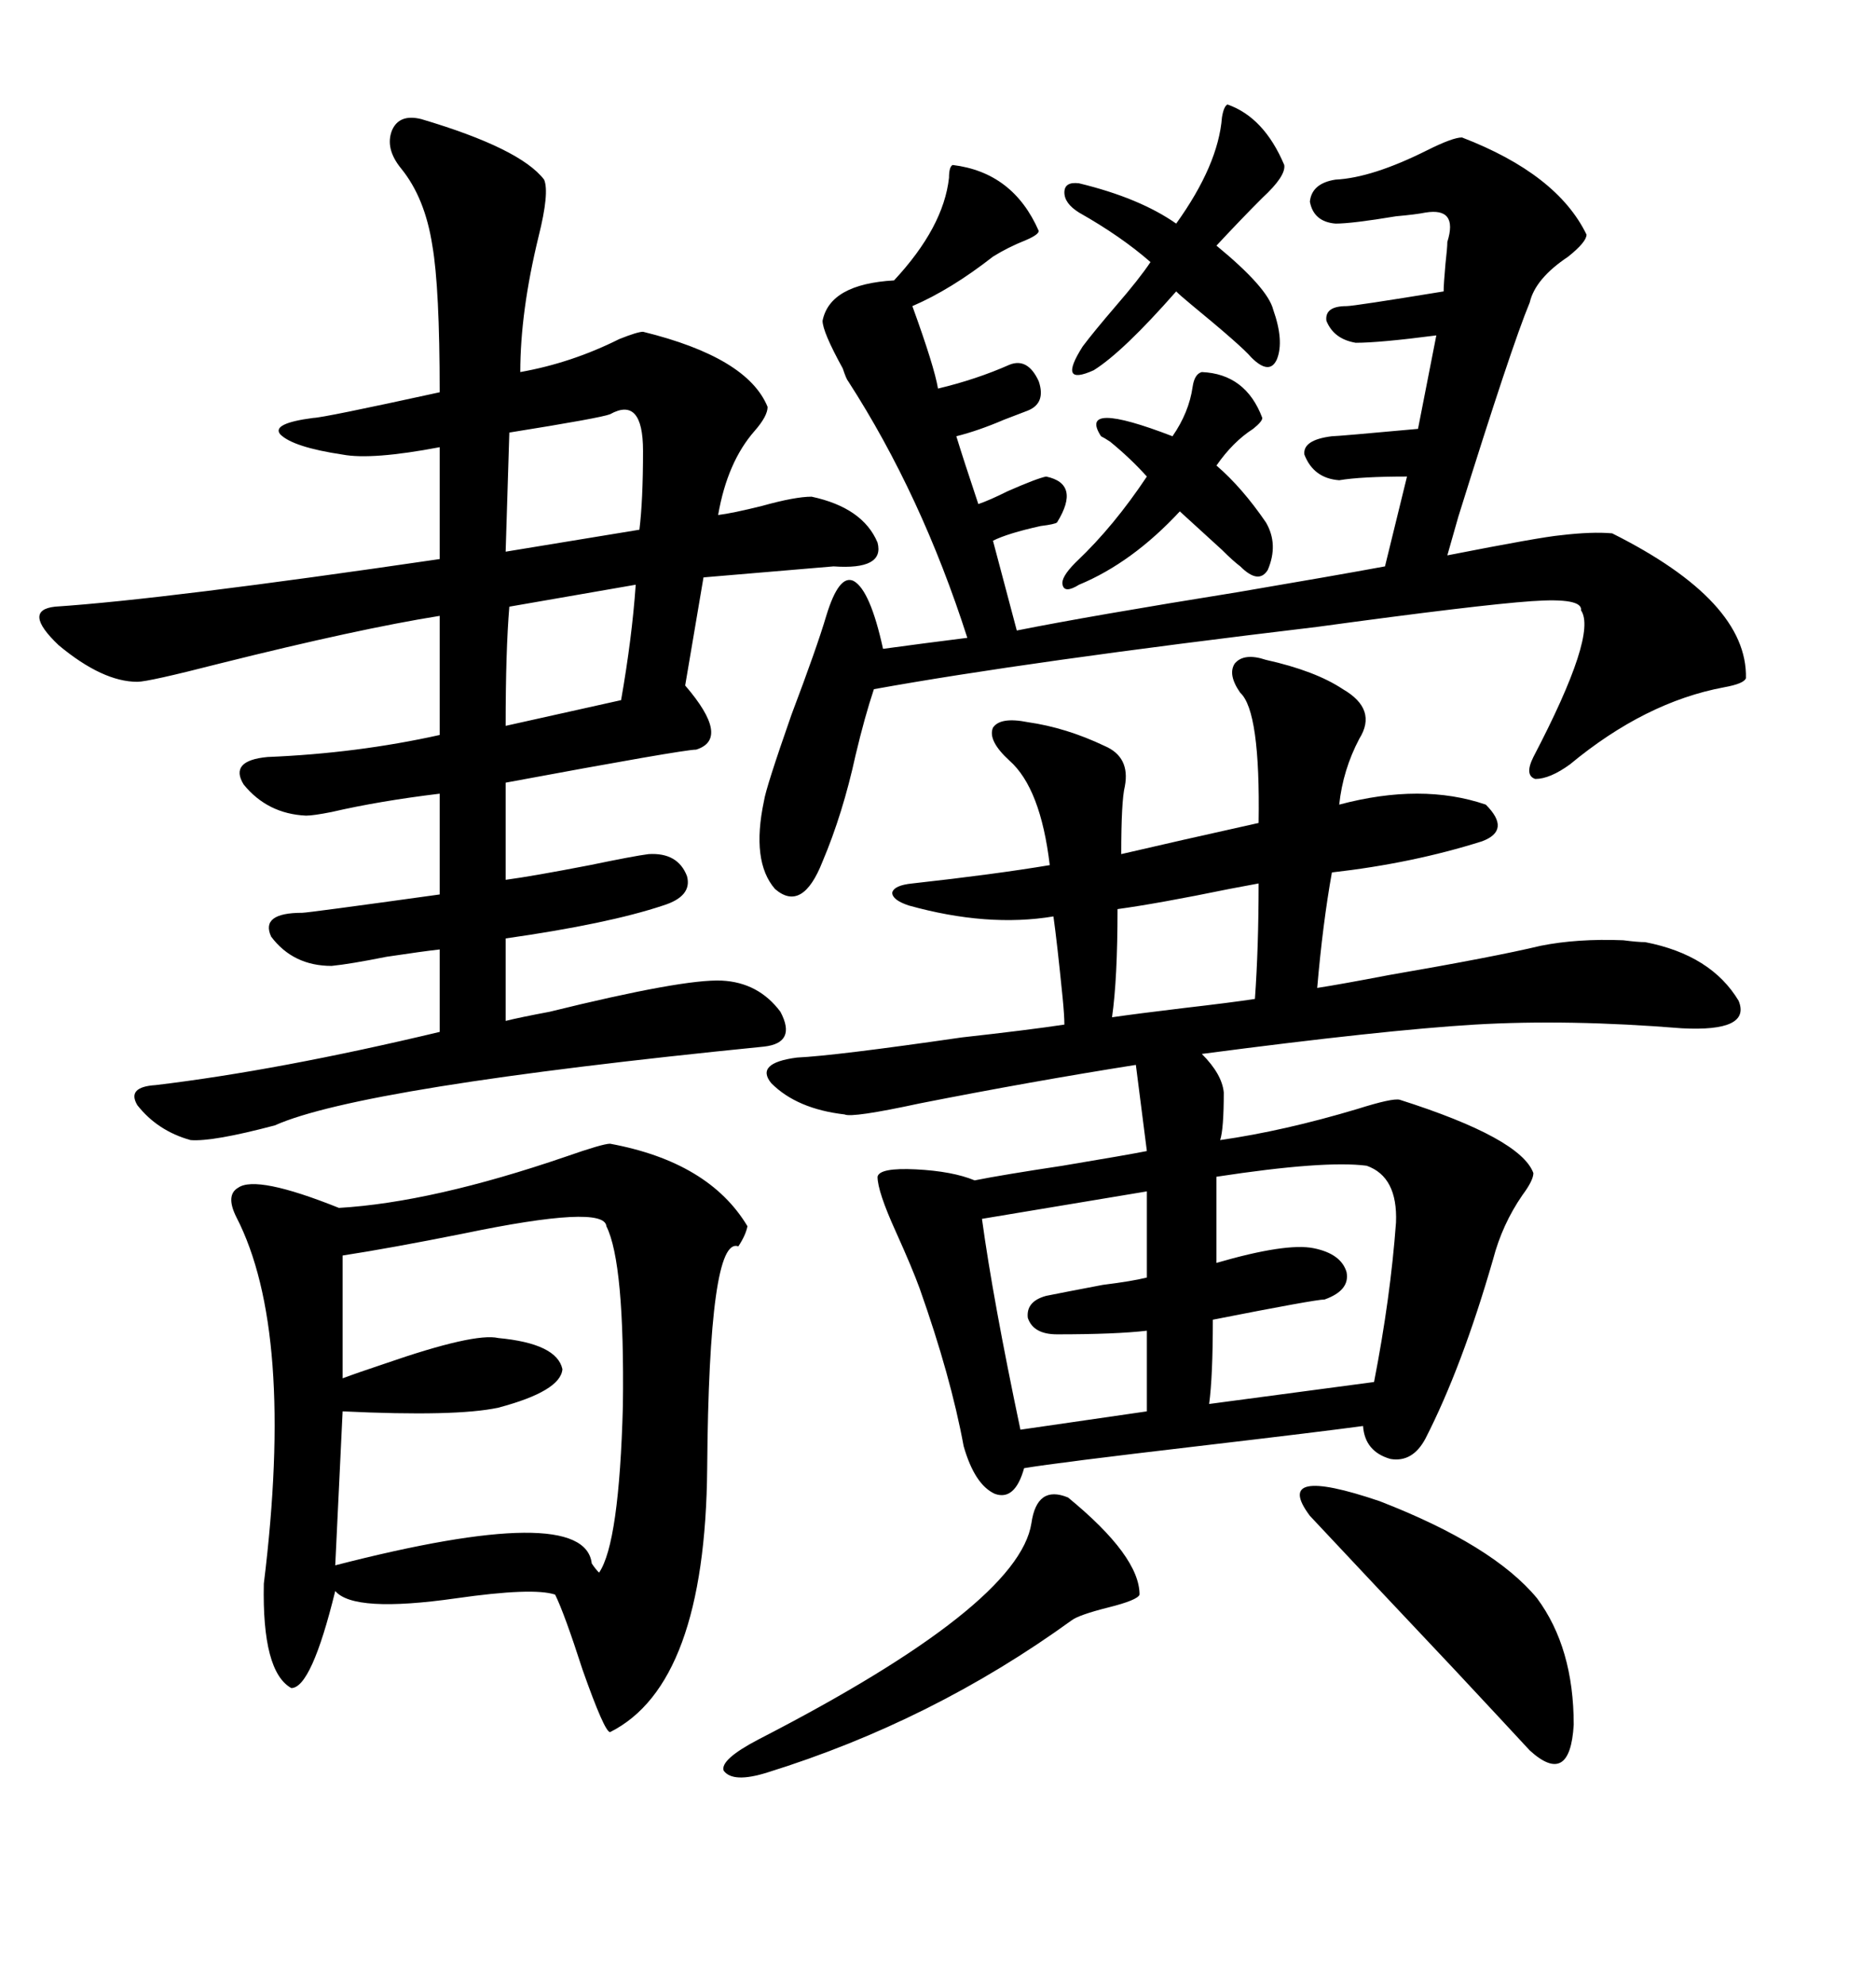 <svg xmlns="http://www.w3.org/2000/svg" xmlns:xlink="http://www.w3.org/1999/xlink" width="300" height="317.285"><path d="M202.44 105.47L202.44 105.47Q210.35 107.23 214.75 110.16L214.75 110.16Q220.31 113.38 217.38 118.07L217.38 118.07Q214.75 123.05 214.16 128.61L214.16 128.61Q227.34 125.10 237.60 128.61L237.60 128.61Q241.70 132.71 237.01 134.47L237.01 134.47Q225.88 137.99 212.99 139.45L212.99 139.45Q211.52 147.66 210.64 157.91L210.64 157.91Q214.45 157.32 222.07 155.86L222.07 155.86Q239.06 152.93 246.39 151.17L246.39 151.17Q252.25 150 259.57 150.29L259.57 150.29Q261.91 150.59 263.09 150.59L263.09 150.59Q273.63 152.64 278.03 159.96L278.03 159.96Q280.08 164.94 268.95 164.36L268.95 164.36Q250.78 162.89 235.84 163.77L235.84 163.77Q221.19 164.65 192.19 168.46L192.19 168.46Q195.41 171.68 195.70 174.61L195.70 174.61Q195.70 180.47 195.12 182.23L195.12 182.23Q205.37 180.76 217.09 177.25L217.09 177.25Q222.66 175.49 223.83 175.78L223.83 175.78Q243.16 181.93 245.21 187.50L245.21 187.50Q245.21 188.67 243.46 191.02L243.46 191.02Q240.23 195.70 238.77 201.27L238.77 201.27Q233.79 218.55 227.93 229.98L227.93 229.98Q225.88 233.79 222.36 233.20L222.36 233.20Q218.26 232.03 217.97 227.93L217.97 227.93Q211.52 228.81 191.60 231.15L191.60 231.15Q169.04 233.79 163.77 234.67L163.77 234.67Q162.30 239.94 159.08 238.77L159.08 238.77Q155.86 237.30 154.10 231.15L154.10 231.15Q152.05 220.02 147.07 205.96L147.07 205.96Q145.90 202.73 143.26 196.88L143.26 196.88Q140.33 190.43 140.33 188.09L140.33 188.09Q140.63 186.62 146.48 186.91L146.48 186.91Q152.34 187.21 155.86 188.67L155.86 188.67Q160.25 187.79 169.92 186.33L169.92 186.33Q180.47 184.57 183.40 183.98L183.40 183.98L181.64 170.21Q164.94 172.85 147.07 176.37L147.07 176.37Q136.23 178.71 135.06 178.13L135.06 178.13Q127.44 177.25 123.34 173.14L123.34 173.14Q120.70 169.92 127.44 169.04L127.44 169.04Q133.59 168.75 153.81 165.82L153.81 165.82Q164.36 164.65 170.21 163.77L170.21 163.77Q170.21 162.30 169.92 159.38L169.92 159.38Q169.04 150.59 168.46 146.48L168.46 146.48Q157.91 148.24 145.31 144.73L145.31 144.73Q142.68 143.85 142.68 142.68L142.68 142.68Q142.97 141.50 145.90 141.21L145.90 141.21Q159.08 139.75 167.87 138.28L167.87 138.28Q166.41 125.98 161.43 121.58L161.43 121.58Q157.91 118.36 158.79 116.31L158.79 116.31Q159.96 114.55 164.36 115.43L164.36 115.43Q170.51 116.31 176.66 119.24L176.66 119.24Q180.76 121.00 179.88 125.68L179.88 125.68Q179.30 128.03 179.30 136.52L179.30 136.52Q188.09 134.47 201.27 131.54L201.27 131.54Q201.56 113.67 198.34 110.74L198.34 110.74Q196.29 107.81 197.46 106.05L197.46 106.05Q198.93 104.30 202.44 105.47ZM67.38 19.04L67.38 19.04Q83.20 23.73 87.01 28.71L87.01 28.71Q87.89 30.76 86.13 37.79L86.13 37.79Q83.20 49.80 83.20 59.47L83.20 59.47Q91.41 58.01 99.02 54.20L99.02 54.20Q101.95 53.03 102.83 53.03L102.83 53.03Q119.53 57.13 122.75 65.04L122.75 65.04Q122.75 66.50 120.70 68.85L120.70 68.85Q116.31 73.83 114.84 82.32L114.84 82.32Q117.19 82.03 121.88 80.86L121.88 80.86Q127.15 79.39 129.79 79.39L129.79 79.39Q137.99 81.15 140.33 86.72L140.33 86.72Q141.50 91.11 133.30 90.53L133.30 90.53L112.50 92.29L109.57 109.57Q116.89 118.07 111.33 119.82L111.33 119.82Q109.28 119.82 80.86 125.10L80.86 125.10L80.86 140.63Q85.25 140.04 94.34 138.28L94.34 138.28Q101.37 136.82 103.71 136.52L103.71 136.52Q108.40 136.23 109.86 140.04L109.86 140.04Q110.74 143.26 106.05 144.73L106.05 144.73Q97.27 147.66 80.86 150L80.86 150L80.86 163.18Q83.20 162.60 87.89 161.72L87.89 161.72Q109.28 156.45 115.43 156.74L115.43 156.74Q121.29 157.03 124.80 161.72L124.80 161.72Q127.44 166.70 122.17 167.29L122.17 167.29Q57.71 173.73 43.95 179.88L43.95 179.88Q33.98 182.52 30.47 182.23L30.47 182.23Q25.20 180.76 21.97 176.66L21.97 176.66Q20.21 173.73 24.90 173.44L24.90 173.44Q44.53 171.09 70.31 164.94L70.31 164.94L70.31 151.76Q67.68 152.05 61.82 152.93L61.82 152.93Q55.96 154.10 53.03 154.39L53.03 154.39Q46.88 154.39 43.36 149.71L43.36 149.71Q41.60 145.90 48.34 145.90L48.34 145.90Q49.22 145.90 70.31 142.97L70.31 142.97L70.31 126.86Q60.64 128.03 53.03 129.79L53.03 129.79Q50.10 130.37 48.93 130.37L48.93 130.37Q42.77 130.08 38.96 125.39L38.96 125.39Q36.62 121.58 42.77 121.00L42.77 121.00Q57.13 120.41 70.31 117.48L70.31 117.48L70.31 98.44Q57.42 100.49 35.16 106.05L35.16 106.05Q23.73 108.98 21.97 108.98L21.97 108.98Q16.41 108.98 9.38 103.13L9.38 103.13Q3.52 97.56 8.79 96.97L8.79 96.97Q26.37 95.80 70.31 89.36L70.31 89.36L70.31 71.48Q59.47 73.54 54.79 72.66L54.79 72.66Q46.88 71.48 44.82 69.43L44.82 69.43Q43.36 67.68 50.10 66.80L50.10 66.80Q51.56 66.80 70.31 62.70L70.31 62.70Q70.31 46.00 69.14 39.26L69.14 39.26Q67.97 31.64 64.16 26.95L64.16 26.95Q61.52 23.73 62.70 20.80L62.70 20.80Q63.87 18.16 67.38 19.04ZM97.56 182.81L97.56 182.81Q113.38 185.74 119.53 196.00L119.53 196.00Q119.24 197.46 118.07 199.22L118.07 199.22Q113.38 197.46 113.09 234.67L113.09 234.67Q112.79 269.24 97.56 276.86L97.56 276.86Q96.68 276.86 93.16 266.89L93.16 266.89Q90.23 257.81 88.77 254.88L88.77 254.88Q85.25 253.71 72.95 255.47L72.95 255.47Q56.54 257.81 53.61 254.30L53.61 254.30Q49.80 269.82 46.58 269.82L46.58 269.82Q41.89 267.19 42.19 253.13L42.19 253.13Q47.17 212.70 37.79 194.53L37.79 194.53Q36.04 191.02 38.09 189.84L38.09 189.84Q41.02 187.79 54.20 193.07L54.20 193.07Q69.14 192.19 90.53 184.86L90.53 184.86Q96.39 182.81 97.56 182.81ZM252.83 97.56L252.83 97.56Q253.13 95.51 244.92 96.09L244.92 96.09Q236.43 96.68 210.64 100.20L210.64 100.20Q164.06 105.76 139.75 110.16L139.75 110.16Q138.28 114.55 136.82 120.70L136.82 120.70Q134.77 130.08 131.54 137.70L131.54 137.70Q128.32 145.90 123.93 142.09L123.93 142.09Q120.12 137.70 122.17 128.03L122.17 128.03Q122.46 125.98 126.56 114.26L126.56 114.26Q130.66 103.42 132.13 98.44L132.13 98.44Q134.18 91.70 136.52 92.87L136.52 92.87Q139.16 94.34 141.21 103.71L141.21 103.71Q147.66 102.83 154.69 101.95L154.69 101.95Q147.36 79.10 135.64 60.94L135.64 60.94Q135.35 60.64 134.77 58.89L134.77 58.89Q131.54 53.03 131.54 51.27L131.54 51.27Q132.71 45.41 142.97 44.82L142.97 44.82Q150.88 36.33 151.76 28.42L151.76 28.42Q151.76 26.66 152.34 26.37L152.34 26.37Q162.01 27.54 166.11 36.91L166.11 36.91Q166.11 37.50 164.06 38.38L164.06 38.38Q161.13 39.55 158.79 41.02L158.79 41.02Q152.05 46.29 145.90 48.93L145.90 48.93Q149.41 58.59 150 62.11L150 62.11Q156.15 60.64 161.43 58.30L161.43 58.30Q164.36 57.13 166.11 60.94L166.11 60.94Q167.29 64.45 164.36 65.63L164.36 65.63Q162.89 66.21 160.55 67.09L160.55 67.09Q156.45 68.85 152.93 69.73L152.93 69.73Q154.10 73.54 156.45 80.57L156.45 80.57Q158.20 79.98 161.13 78.52L161.13 78.52Q165.82 76.46 167.29 76.17L167.29 76.17Q172.85 77.34 169.04 83.50L169.04 83.50Q168.75 83.79 166.41 84.08L166.41 84.08Q161.13 85.25 158.79 86.43L158.79 86.43L162.60 100.78Q174.32 98.44 198.05 94.63L198.05 94.63Q213.57 91.99 221.48 90.53L221.48 90.53L225 76.17Q217.68 76.17 214.16 76.76L214.16 76.76Q210.06 76.46 208.59 72.66L208.59 72.66Q208.30 70.31 212.99 69.73L212.99 69.73Q213.87 69.73 226.76 68.55L226.76 68.55L229.69 53.61Q220.61 54.79 216.80 54.79L216.80 54.79Q213.28 54.20 212.11 51.27L212.11 51.27Q211.82 48.93 215.33 48.93L215.33 48.93Q216.50 48.93 230.86 46.58L230.86 46.58Q230.86 45.41 231.15 42.19L231.15 42.19Q231.45 39.55 231.45 38.67L231.45 38.67Q233.20 33.11 227.93 33.98L227.93 33.98Q226.46 34.28 223.24 34.57L223.24 34.57Q216.21 35.74 213.57 35.74L213.57 35.74Q210.06 35.45 209.47 32.23L209.47 32.23Q209.77 29.30 213.57 28.71L213.57 28.71Q219.43 28.42 228.22 24.02L228.22 24.02Q232.32 21.97 233.79 21.97L233.79 21.97Q249.02 27.83 253.71 37.50L253.71 37.50Q253.71 38.67 250.78 41.02L250.78 41.02Q245.51 44.53 244.63 48.34L244.63 48.34Q241.70 55.37 233.20 82.62L233.20 82.62Q232.03 86.72 231.45 88.77L231.45 88.77Q246.39 85.84 249.61 85.55L249.61 85.55Q254.59 84.96 257.81 85.25L257.81 85.25Q279.49 96.09 279.20 108.40L279.20 108.40Q278.91 109.28 275.68 109.86L275.68 109.86Q263.09 112.21 251.07 122.17L251.07 122.17Q247.85 124.51 245.51 124.51L245.51 124.51Q243.75 123.93 245.21 121.00L245.21 121.00Q255.47 101.37 252.83 97.56ZM96.97 196.00L96.97 196.00Q96.68 192.48 74.12 197.17L74.12 197.17Q62.40 199.51 54.79 200.68L54.79 200.68L54.79 220.31Q57.13 219.43 61.52 217.97L61.52 217.97Q75.88 212.99 79.69 213.87L79.69 213.87Q89.06 214.75 89.94 218.85L89.94 218.85Q89.65 222.36 79.69 225L79.69 225Q72.95 226.46 54.79 225.59L54.79 225.59L53.61 250.20Q93.46 239.94 94.63 249.90L94.63 249.90Q95.21 250.78 95.80 251.37L95.80 251.37Q99.02 246.68 99.61 224.71L99.61 224.71Q99.90 201.86 96.97 196.00ZM218.55 186.33L218.55 186.33Q211.82 185.45 194.53 188.09L194.53 188.09L194.53 201.86Q205.66 198.63 210.06 199.51L210.06 199.51Q214.45 200.39 215.33 203.32L215.33 203.32Q215.92 206.25 211.82 207.71L211.82 207.71Q210.35 207.71 193.95 210.94L193.95 210.94Q193.95 220.02 193.36 224.41L193.36 224.41L219.73 220.90Q222.36 207.42 223.24 195.41L223.24 195.41Q223.54 188.09 218.55 186.33ZM209.47 242.29L209.47 242.29Q203.32 234.08 220.61 239.94L220.61 239.94Q238.77 246.97 245.80 255.47L245.80 255.47Q251.66 263.38 251.66 275.68L251.66 275.68Q251.07 285.64 244.63 279.79L244.63 279.79Q241.11 275.98 232.62 266.89L232.62 266.89Q217.97 251.37 209.47 242.29ZM170.80 239.36L170.80 239.36Q182.23 248.73 182.23 254.88L182.23 254.88Q181.93 255.76 177.25 256.93L177.25 256.93Q172.56 258.11 171.39 258.98L171.39 258.98Q149.12 275.10 122.75 283.30L122.75 283.30Q117.19 285.06 115.72 283.01L115.72 283.01Q115.14 281.25 121.29 278.03L121.29 278.03Q162.89 256.64 164.94 243.46L164.94 243.46Q165.82 237.30 170.80 239.36ZM183.40 204.20L183.40 190.43L157.03 194.82Q158.79 207.71 163.18 228.52L163.18 228.52L183.40 225.59L183.40 212.70Q178.42 213.28 169.04 213.28L169.04 213.28Q165.23 213.28 164.36 210.64L164.36 210.64Q164.06 208.01 167.29 207.13L167.29 207.13Q170.21 206.54 176.37 205.37L176.37 205.37Q181.05 204.79 183.40 204.20L183.40 204.20ZM196.29 16.70L196.29 16.70Q202.15 18.75 205.37 26.37L205.37 26.37Q205.66 28.13 201.86 31.64L201.86 31.64Q198.63 34.86 194.53 39.26L194.53 39.26Q202.73 46.00 203.61 49.51L203.61 49.51Q205.37 54.49 204.20 57.42L204.20 57.42Q203.03 60.06 200.10 57.13L200.10 57.13Q198.63 55.37 190.43 48.63L190.43 48.63Q188.67 47.17 188.09 46.58L188.09 46.58Q179.59 56.25 174.90 59.18L174.90 59.18Q169.04 61.82 173.14 55.37L173.14 55.37Q174.90 53.03 178.42 48.93L178.42 48.93Q182.23 44.53 183.98 41.89L183.98 41.89Q179.30 37.79 172.56 33.98L172.56 33.98Q170.21 32.52 170.21 30.76L170.21 30.76Q170.21 29.00 172.56 29.30L172.56 29.30Q182.23 31.64 188.09 35.74L188.09 35.74Q194.82 26.37 195.41 18.75L195.41 18.75Q195.70 16.99 196.29 16.70ZM192.19 59.47L192.19 59.47Q199.22 59.77 201.86 66.80L201.86 66.80Q201.86 67.38 200.39 68.55L200.39 68.55Q197.17 70.61 194.53 74.41L194.53 74.41Q198.63 77.93 202.44 83.50L202.44 83.50Q204.49 87.01 202.73 91.11L202.73 91.11Q201.27 93.46 198.34 90.53L198.34 90.53Q197.17 89.65 195.41 87.89L195.41 87.89Q191.89 84.67 188.67 81.74L188.67 81.74Q181.05 89.94 172.56 93.46L172.56 93.46Q170.21 94.92 169.92 93.46L169.92 93.46Q169.63 92.29 171.97 89.94L171.97 89.94Q171.97 89.94 172.27 89.65L172.27 89.65Q178.13 84.08 183.40 76.17L183.40 76.17Q180.76 73.24 177.54 70.61L177.54 70.61Q176.66 70.02 176.07 69.73L176.07 69.73Q172.27 63.87 187.50 69.73L187.50 69.73Q190.14 65.92 190.72 61.82L190.72 61.82Q191.02 59.77 192.19 59.47ZM97.56 66.21L97.56 66.21Q96.09 66.80 81.45 69.14L81.45 69.14L80.86 88.18L102.25 84.67Q102.83 79.98 102.83 72.07L102.83 72.07Q102.83 63.28 97.56 66.21ZM177.83 162.60L177.83 162.60Q181.93 162.01 189.26 161.13L189.26 161.13Q196.88 160.25 200.68 159.67L200.68 159.67Q201.27 151.46 201.27 141.21L201.27 141.21Q199.80 141.50 196.58 142.09L196.58 142.09Q185.16 144.43 178.71 145.31L178.71 145.31Q178.71 156.45 177.83 162.60ZM101.66 93.46L101.66 93.46L81.45 96.97Q80.86 104.00 80.86 116.02L80.86 116.02L99.32 111.91Q101.07 101.95 101.66 93.46Z"/></svg>